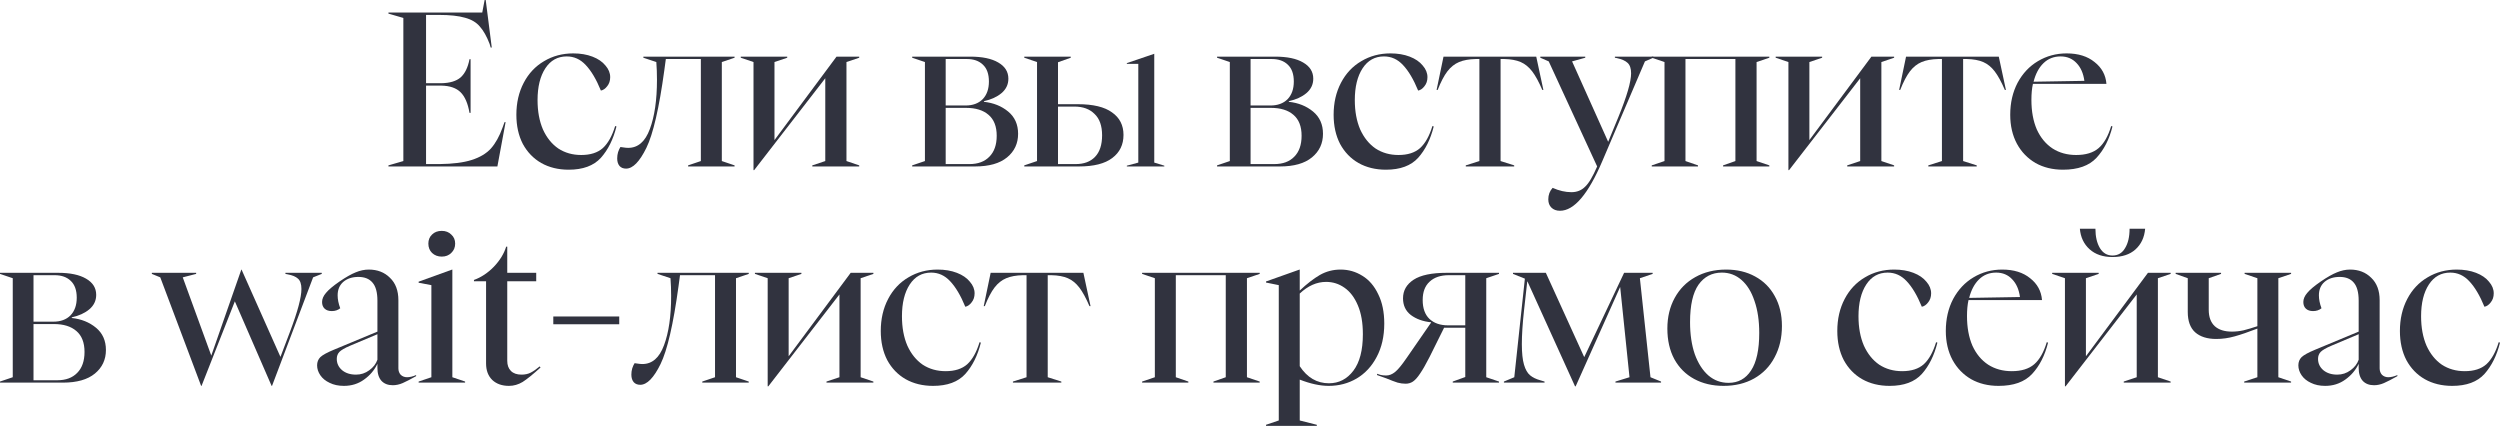 <?xml version="1.0" encoding="UTF-8"?> <svg xmlns="http://www.w3.org/2000/svg" viewBox="0 0 693.881 118.2" fill="none"><path d="M107.811 45.9L111.951 44.7V4.98L107.811 3.78V3.48H133.851L134.511 0H134.811L136.491 13.2H136.191L135.891 12.18C135.091 10.1 134.191 8.5 133.191 7.38C132.231 6.22 130.851 5.4 129.051 4.92C127.291 4.4 124.871 4.14 121.791 4.14H118.251V23.1H122.451C124.851 23.06 126.651 22.52 127.851 21.48C129.051 20.4 129.871 18.72 130.311 16.44H130.611V31.32H130.311C129.871 28.72 129.051 26.82 127.851 25.62C126.651 24.42 124.851 23.8 122.451 23.76H118.251V45.54H121.971C125.691 45.5 128.671 45.12 130.911 44.4C133.191 43.68 134.971 42.62 136.251 41.22C137.531 39.78 138.611 37.84 139.491 35.4L140.031 33.9H140.331L138.051 46.2H107.811V45.9Z" fill="#31333F"></path><path d="M157.84 47.1C154.96 47.1 152.42 46.48 150.22 45.24C148.06 44 146.36 42.24 145.12 39.96C143.92 37.64 143.32 34.94 143.32 31.86C143.32 28.54 144 25.58 145.36 22.98C146.72 20.38 148.6 18.38 151 16.98C153.4 15.54 156.1 14.82 159.1 14.82C161.1 14.82 162.88 15.12 164.44 15.72C166 16.32 167.2 17.14 168.04 18.18C168.92 19.18 169.36 20.26 169.36 21.42C169.36 22.42 169.08 23.26 168.52 23.94C168 24.62 167.42 25.02 166.78 25.14C165.5 22.02 164.1 19.66 162.58 18.06C161.1 16.46 159.34 15.66 157.3 15.66C154.78 15.66 152.8 16.76 151.36 18.96C149.92 21.16 149.2 24.1 149.2 27.78C149.2 30.9 149.7 33.62 150.7 35.94C151.74 38.22 153.16 39.98 154.96 41.22C156.8 42.42 158.92 43.02 161.32 43.02C163.88 43.02 165.88 42.38 167.32 41.1C168.76 39.78 169.9 37.74 170.74 34.98L171.1 35.1C170.22 38.66 168.78 41.56 166.78 43.8C164.78 46 161.8 47.1 157.84 47.1Z" fill="#31333F"></path><path d="M173.764 46.8C173.004 46.8 172.404 46.56 171.964 46.08C171.524 45.56 171.304 44.86 171.304 43.98C171.304 43.38 171.384 42.8 171.544 42.24C171.744 41.64 171.964 41.16 172.204 40.8C172.324 40.8 172.604 40.84 173.044 40.92C173.524 41 173.964 41.04 174.364 41.04C177.084 41.04 179.084 39.3 180.364 35.82C181.684 32.3 182.344 27.74 182.344 22.14C182.344 20.42 182.284 18.78 182.164 17.22L178.564 16.02V15.72H203.884V16.02L200.344 17.22V44.7L203.884 45.9V46.2H190.984V45.9L194.524 44.7V16.38H184.804L184.384 19.5C182.944 30.02 181.284 37.2 179.404 41.04C177.524 44.88 175.644 46.8 173.764 46.8Z" fill="#31333F"></path><path d="M209.138 17.22L205.598 16.02V15.72H218.498V16.02L214.958 17.22V38.88L232.178 15.72H238.478V16.02L234.938 17.22V44.7L238.478 45.9V46.2H225.458V45.9L229.058 44.7V21.72L209.318 47.22H209.138V17.22Z" fill="#31333F"></path><path d="M253.177 45.9L256.716 44.7V17.22L253.177 16.02V15.72H269.316C272.636 15.72 275.215 16.26 277.057 17.34C278.937 18.42 279.877 19.92 279.877 21.84C279.877 23.44 279.237 24.78 277.957 25.86C276.717 26.9 275.095 27.64 273.096 28.08V28.26C275.735 28.54 277.977 29.44 279.817 30.96C281.657 32.48 282.576 34.54 282.576 37.14C282.576 39.82 281.557 42 279.517 43.68C277.477 45.36 274.515 46.2 270.636 46.2H253.177V45.9ZM269.076 45.54C271.436 45.54 273.276 44.86 274.595 43.5C275.955 42.14 276.638 40.2 276.638 37.68C276.638 35.08 275.875 33.14 274.355 31.86C272.876 30.58 270.796 29.94 268.116 29.94H262.477V45.54H269.076ZM267.996 29.28C269.996 29.28 271.576 28.7 272.736 27.54C273.895 26.34 274.475 24.7 274.475 22.62C274.475 20.54 273.915 18.98 272.796 17.94C271.716 16.9 270.236 16.38 268.356 16.38H262.477V29.28H267.996Z" fill="#31333F"></path><path d="M284.289 45.9L287.831 44.7V17.22L284.289 16.02V15.72H297.189V16.02L293.65 17.28V28.92H299.169C303.41 28.92 306.57 29.68 308.65 31.2C310.769 32.68 311.829 34.76 311.829 37.44C311.829 40.16 310.789 42.3 308.709 43.86C306.67 45.42 303.59 46.2 299.469 46.2H284.289V45.9ZM298.569 45.54C300.848 45.54 302.631 44.88 303.91 43.56C305.23 42.2 305.89 40.2 305.89 37.56C305.89 34.92 305.19 32.94 303.79 31.62C302.431 30.26 300.568 29.58 298.209 29.58H293.65V45.54H298.569Z" fill="#31333F"></path><path d="M312.756 45.985L315.938 45.125V17.734H312.756V17.519L320.325 14.939H320.367V45.125L323.165 45.985V46.2H312.756V45.985Z" fill="#31333F"></path><path d="M337.799 45.9L341.341 44.7V17.22L337.799 16.02V15.72H353.939C357.261 15.72 359.841 16.26 361.68 17.34C363.56 18.42 364.5 19.92 364.5 21.84C364.5 23.44 363.86 24.78 362.58 25.86C361.34 26.9 359.721 27.64 357.721 28.08V28.26C360.361 28.54 362.6 29.44 364.44 30.96C366.28 32.48 367.199 34.54 367.199 37.14C367.199 39.82 366.18 42 364.14 43.68C362.1 45.36 359.141 46.2 355.262 46.2H337.799V45.9ZM353.699 45.54C356.061 45.54 357.901 44.86 359.221 43.5C360.581 42.14 361.26 40.2 361.26 37.68C361.26 35.08 360.501 33.14 358.981 31.86C357.501 30.58 355.421 29.94 352.739 29.94H347.1V45.54H353.699ZM352.619 29.28C354.619 29.28 356.201 28.7 357.361 27.54C358.521 26.34 359.101 24.7 359.101 22.62C359.101 20.54 358.541 18.98 357.421 17.94C356.341 16.9 354.859 16.38 352.979 16.38H347.1V29.28H352.619Z" fill="#31333F"></path><path d="M384.671 47.1C381.792 47.1 379.25 46.48 377.05 45.24C374.891 44 373.191 42.24 371.951 39.96C370.751 37.64 370.151 34.94 370.151 31.86C370.151 28.54 370.831 25.58 372.191 22.98C373.551 20.38 375.431 18.38 377.83 16.98C380.232 15.54 382.932 14.82 385.931 14.82C387.931 14.82 389.711 15.12 391.27 15.72C392.83 16.32 394.03 17.14 394.872 18.18C395.752 19.18 396.192 20.26 396.192 21.42C396.192 22.42 395.912 23.26 395.352 23.94C394.832 24.62 394.252 25.02 393.61 25.14C392.33 22.02 390.93 19.66 389.411 18.06C387.931 16.46 386.171 15.66 384.132 15.66C381.612 15.66 379.632 16.76 378.19 18.96C376.75 21.16 376.03 24.1 376.03 27.78C376.03 30.9 376.53 33.62 377.53 35.94C378.57 38.22 379.992 39.98 381.792 41.22C383.632 42.42 385.751 43.02 388.151 43.02C390.71 43.02 392.71 42.38 394.15 41.1C395.592 39.78 396.732 37.74 397.572 34.98L397.932 35.1C397.052 38.66 395.612 41.56 393.61 43.8C391.61 46 388.631 47.1 384.671 47.1Z" fill="#31333F"></path><path d="M406.83 45.9L410.609 44.7V16.38H409.59C407.75 16.42 406.21 16.7 404.97 17.22C403.728 17.74 402.648 18.6 401.729 19.8C400.809 21 399.909 22.72 399.029 24.96H398.729L400.649 15.72H426.389L428.369 24.96H428.069C427.109 22.72 426.169 21 425.249 19.8C424.33 18.6 423.27 17.74 422.07 17.22C420.87 16.7 419.35 16.42 417.508 16.38H416.488V44.7L420.27 45.9V46.2H406.83V45.9Z" fill="#31333F"></path><path d="M432.973 58.5C431.973 58.5 431.173 58.2 430.574 57.6C430.014 57.04 429.734 56.28 429.734 55.32C429.734 54.08 430.134 53.02 430.934 52.14C432.733 52.94 434.473 53.34 436.155 53.34C437.675 53.34 438.935 52.84 439.934 51.84C440.974 50.88 442.094 49 443.294 46.2L429.854 17.04L427.514 16.02V15.72H439.994V16.02L436.335 17.04L446.353 39.36L449.173 32.52C451.535 26.76 452.715 22.7 452.715 20.34C452.715 19.02 452.395 18.06 451.755 17.46C451.115 16.86 450.133 16.42 448.813 16.14L448.213 16.02V15.72H458.894V16.02L456.554 17.04L444.734 44.7C440.814 53.9 436.895 58.5 432.973 58.5Z" fill="#31333F"></path><path d="M458.444 45.9L461.986 44.7V17.22L458.444 16.02V15.72H491.086V16.02L487.544 17.22V44.7L491.086 45.9V46.2H478.245V45.9L481.665 44.7V16.38H467.805V44.7L471.284 45.9V46.2H458.444V45.9Z" fill="#31333F"></path><path d="M496.38 17.22L492.84 16.02V15.72H505.738V16.02L502.199 17.22V38.88L519.418 15.72H525.72V16.02L522.18 17.22V44.7L525.72 45.9V46.2H512.699V45.9L516.299 44.7V21.72L496.56 47.22H496.38V17.22Z" fill="#31333F"></path><path d="M535.208 45.9L538.987 44.7V16.38H537.968C536.128 16.42 534.588 16.7 533.348 17.22C532.109 17.74 531.029 18.6 530.109 19.8C529.189 21 528.289 22.72 527.409 24.96H527.109L529.029 15.72H554.767L556.749 24.96H556.449C555.487 22.72 554.547 21 553.627 19.8C552.708 18.6 551.648 17.74 550.448 17.22C549.248 16.7 547.728 16.42 545.889 16.38H544.869V44.7L548.648 45.9V46.2H535.208V45.9Z" fill="#31333F"></path><path d="M572.584 47.1C569.705 47.1 567.165 46.48 564.963 45.24C562.763 43.96 561.044 42.18 559.804 39.9C558.564 37.58 557.944 34.9 557.944 31.86C557.944 28.54 558.624 25.58 559.984 22.98C561.384 20.38 563.263 18.38 565.623 16.98C568.025 15.54 570.685 14.82 573.604 14.82C576.803 14.82 579.383 15.62 581.345 17.22C583.345 18.78 584.445 20.8 584.645 23.28H564.243C563.963 24.52 563.823 26 563.823 27.72C563.823 30.88 564.323 33.62 565.323 35.94C566.365 38.22 567.825 39.98 569.705 41.22C571.584 42.42 573.764 43.02 576.244 43.02C578.923 43.02 581.005 42.38 582.485 41.1C583.965 39.82 585.125 37.78 585.964 34.98L586.324 35.1C585.444 38.66 583.965 41.56 581.885 43.8C579.843 46 576.743 47.1 572.584 47.1ZM578.523 22.44C578.243 20.36 577.523 18.72 576.364 17.52C575.204 16.28 573.724 15.66 571.924 15.66C570.045 15.66 568.465 16.28 567.185 17.52C565.903 18.76 564.983 20.48 564.423 22.68L578.523 22.44Z" fill="#31333F"></path><path d="M0 105.9L3.54 104.7V77.22L0 76.02V75.72H16.14C19.46 75.72 22.04 76.26 23.88 77.34C25.76 78.42 26.7 79.92 26.7 81.84C26.7 83.44 26.06 84.78 24.78 85.86C23.54 86.9 21.92 87.64 19.92 88.08V88.26C22.56 88.54 24.8 89.44 26.64 90.96C28.48 92.48 29.4 94.54 29.4 97.14C29.4 99.82 28.38 102 26.34 103.68C24.3 105.36 21.34 106.2 17.46 106.2H0V105.9ZM15.9 105.54C18.26 105.54 20.1 104.86 21.42 103.5C22.78 102.14 23.46 100.2 23.46 97.68C23.46 95.08 22.7 93.14 21.18 91.86C19.7 90.58 17.62 89.94 14.94 89.94H9.3V105.54H15.9ZM14.82 89.28C16.82 89.28 18.4 88.7 19.56 87.54C20.72 86.34 21.3 84.7 21.3 82.62C21.3 80.54 20.74 78.98 19.62 77.94C18.54 76.9 17.06 76.38 15.18 76.38H9.3V89.28H14.82Z" fill="#31333F"></path><path d="M44.483 76.98L42.143 76.02V75.72H54.442V76.02L50.723 76.98L58.642 98.7L66.982 74.82H67.042L77.842 99.06L80.482 92.1C82.603 86.5 83.662 82.54 83.662 80.22C83.662 78.86 83.342 77.9 82.703 77.34C82.102 76.78 81.143 76.38 79.823 76.14L79.222 76.02V75.72H89.302V76.02L86.903 76.98L75.503 107.1H75.383L65.183 83.64L55.942 107.1H55.822L44.483 76.98Z" fill="#31333F"></path><path d="M95.453 107.1C93.933 107.1 92.613 106.82 91.494 106.26C90.373 105.74 89.513 105.04 88.913 104.16C88.313 103.28 88.013 102.36 88.013 101.4C88.013 100.48 88.313 99.72 88.913 99.12C89.553 98.52 90.793 97.84 92.633 97.08L104.754 92.04V83.46C104.754 81.14 104.293 79.46 103.374 78.42C102.493 77.38 101.193 76.86 99.473 76.86C97.753 76.86 96.353 77.32 95.273 78.24C94.233 79.16 93.713 80.4 93.713 81.96C93.713 83.08 93.953 84.28 94.434 85.56C93.793 86.08 93.014 86.34 92.093 86.34C91.253 86.34 90.593 86.12 90.114 85.68C89.633 85.24 89.393 84.62 89.393 83.82C89.393 82.98 89.753 82.14 90.473 81.3C91.193 80.42 92.453 79.36 94.253 78.12C96.014 76.92 97.494 76.08 98.694 75.6C99.933 75.08 101.153 74.82 102.353 74.82C104.754 74.82 106.713 75.58 108.233 77.1C109.793 78.58 110.574 80.66 110.574 83.34V102.24C110.574 102.96 110.793 103.56 111.233 104.04C111.713 104.48 112.293 104.7 112.973 104.7C113.733 104.7 114.573 104.5 115.493 104.1V104.4C113.933 105.28 112.693 105.92 111.774 106.32C110.853 106.72 109.933 106.92 109.014 106.92C107.694 106.92 106.653 106.52 105.893 105.72C105.133 104.88 104.754 103.68 104.754 102.12V100.98C103.913 102.74 102.673 104.2 101.033 105.36C99.433 106.52 97.573 107.1 95.453 107.1ZM93.473 99.6C93.473 100.84 93.953 101.88 94.913 102.72C95.914 103.56 97.214 103.98 98.814 103.98C100.174 103.98 101.393 103.58 102.473 102.78C103.593 101.98 104.353 101 104.754 99.84V92.76L97.073 96C95.673 96.6 94.713 97.16 94.193 97.68C93.713 98.2 93.473 98.84 93.473 99.6Z" fill="#31333F"></path><path d="M116.191 105.9L119.731 104.7V79.14L116.191 78.48V78.18L125.491 74.82H125.551V104.7L129.091 105.9V106.2H116.191V105.9ZM122.611 71.22C121.531 71.22 120.631 70.88 119.911 70.2C119.232 69.52 118.891 68.66 118.891 67.62C118.891 66.58 119.232 65.74 119.911 65.1C120.591 64.42 121.491 64.08 122.611 64.08C123.692 64.08 124.571 64.42 125.251 65.1C125.971 65.74 126.331 66.58 126.331 67.62C126.331 68.66 125.971 69.52 125.251 70.2C124.571 70.88 123.692 71.22 122.611 71.22Z" fill="#31333F"></path><path d="M141.268 107.1C139.349 107.1 137.809 106.56 136.649 105.48C135.488 104.36 134.909 102.82 134.909 100.86V78.06H131.549V77.7C133.549 76.98 135.389 75.76 137.068 74.04C138.749 72.28 139.888 70.42 140.489 68.46H140.789V75.72H148.829V78.06H140.789V100.14C140.789 101.34 141.129 102.28 141.809 102.96C142.489 103.64 143.469 103.98 144.749 103.98C145.708 103.98 146.549 103.8 147.269 103.44C147.989 103.08 148.829 102.5 149.789 101.7L150.028 102C147.909 103.92 146.249 105.26 145.049 106.02C143.849 106.74 142.589 107.1 141.268 107.1Z" fill="#31333F"></path><path d="M153.57 87.84H171.87V90H153.57V87.84Z" fill="#31333F"></path><path d="M177.697 106.8C176.937 106.8 176.337 106.56 175.897 106.08C175.457 105.56 175.237 104.86 175.237 103.98C175.237 103.38 175.317 102.8 175.477 102.24C175.677 101.64 175.897 101.16 176.137 100.8C176.257 100.8 176.537 100.84 176.977 100.92C177.457 101 177.897 101.04 178.297 101.04C181.017 101.04 183.017 99.3 184.297 95.82C185.617 92.3 186.277 87.74 186.277 82.14C186.277 80.42 186.217 78.78 186.097 77.22L182.497 76.02V75.72H207.817V76.02L204.277 77.22V104.7L207.817 105.9V106.2H194.917V105.9L198.457 104.7V76.38H188.737L188.317 79.5C186.877 90.02 185.217 97.2 183.337 101.04C181.457 104.88 179.577 106.8 177.697 106.8Z" fill="#31333F"></path><path d="M213.071 77.22L209.531 76.02V75.72H222.431V76.02L218.891 77.22V98.88L236.111 75.72H242.411V76.02L238.871 77.22V104.7L242.411 105.9V106.2H229.391V105.9L232.991 104.7V81.72L213.251 107.22H213.071V77.22Z" fill="#31333F"></path><path d="M258.981 107.1C256.101 107.1 253.559 106.48 251.359 105.24C249.2 104 247.5 102.24 246.26 99.96C245.06 97.64 244.46 94.94 244.46 91.86C244.46 88.54 245.14 85.58 246.5 82.98C247.86 80.38 249.74 78.38 252.139 76.98C254.541 75.54 257.241 74.82 260.24 74.82C262.24 74.82 264.02 75.12 265.579 75.72C267.139 76.32 268.339 77.14 269.181 78.18C270.061 79.18 270.501 80.26 270.501 81.42C270.501 82.42 270.221 83.26 269.661 83.94C269.141 84.62 268.561 85.02 267.919 85.14C266.639 82.02 265.239 79.66 263.72 78.06C262.24 76.46 260.48 75.66 258.441 75.66C255.921 75.66 253.941 76.76 252.499 78.96C251.059 81.16 250.34 84.1 250.34 87.78C250.34 90.9 250.839 93.62 251.839 95.94C252.879 98.22 254.301 99.98 256.101 101.22C257.941 102.42 260.06 103.02 262.46 103.02C265.019 103.02 267.019 102.38 268.459 101.1C269.901 99.78 271.041 97.74 271.881 94.98L272.241 95.1C271.361 98.66 269.921 101.56 267.919 103.8C265.919 106 262.94 107.1 258.981 107.1Z" fill="#31333F"></path><path d="M281.139 105.9L284.919 104.7V76.38H283.899C282.059 76.42 280.519 76.7 279.28 77.22C278.037 77.74 276.957 78.6 276.038 79.8C275.118 81 274.218 82.72 273.338 84.96H273.038L274.958 75.72H300.698L302.678 84.96H302.378C301.418 82.72 300.478 81 299.559 79.8C298.639 78.6 297.579 77.74 296.379 77.22C295.179 76.7 293.66 76.42 291.817 76.38H290.798V104.7L294.579 105.9V106.2H281.139V105.9Z" fill="#31333F"></path><path d="M316.993 105.9L320.532 104.7V77.22L316.993 76.02V75.72H349.632V76.02L346.093 77.22V104.7L349.632 105.9V106.2H336.792V105.9L340.212 104.7V76.38H326.351V104.7L329.833 105.9V106.2H316.993V105.9Z" fill="#31333F"></path><path d="M351.387 117.9L354.927 116.7V79.14L351.387 78.42V78.12L360.686 74.82H360.746V80.64C362.748 78.76 364.607 77.32 366.327 76.32C368.087 75.32 370.006 74.82 372.086 74.82C374.286 74.82 376.308 75.4 378.148 76.56C379.987 77.68 381.447 79.38 382.527 81.66C383.647 83.9 384.207 86.62 384.207 89.82C384.207 93.34 383.507 96.42 382.107 99.06C380.747 101.66 378.887 103.66 376.528 105.06C374.206 106.42 371.626 107.1 368.787 107.1C366.387 107.1 363.708 106.52 360.746 105.36V116.7L365.487 117.9V118.2H351.387V117.9ZM360.746 101.64C362.828 104.8 365.527 106.38 368.847 106.38C371.606 106.38 373.866 105.22 375.626 102.9C377.388 100.58 378.268 97.2 378.268 92.76C378.268 89.6 377.808 86.94 376.888 84.78C375.968 82.58 374.726 80.94 373.166 79.86C371.646 78.78 369.946 78.24 368.067 78.24C365.467 78.24 363.028 79.32 360.746 81.48V101.64Z" fill="#31333F"></path><path d="M390.131 106.5C389.411 106.5 388.671 106.4 387.911 106.2C387.151 105.96 386.091 105.56 384.731 105L382.212 104.1V103.74C382.332 103.78 382.632 103.88 383.112 104.04C383.592 104.16 384.132 104.22 384.731 104.22C385.571 104.22 386.391 103.9 387.191 103.26C387.991 102.62 389.051 101.34 390.37 99.42L397.212 89.52V89.46C394.93 89.22 393.05 88.54 391.57 87.42C390.131 86.3 389.411 84.76 389.411 82.8C389.411 80.64 390.39 78.92 392.35 77.64C394.31 76.36 397.372 75.72 401.531 75.72H416.051V76.02L412.512 77.22V104.7L416.051 105.9V106.2H403.211V105.9L406.69 104.64V90.96H400.811L396.792 99.06C395.75 101.1 394.87 102.64 394.15 103.68C393.47 104.72 392.81 105.46 392.17 105.9C391.57 106.3 390.89 106.5 390.131 106.5ZM394.87 83.28C394.87 85.56 395.49 87.3 396.732 88.5C398.012 89.7 399.731 90.3 401.891 90.3H406.69V76.38H402.131C399.851 76.38 398.072 76.98 396.792 78.18C395.51 79.34 394.87 81.04 394.87 83.28Z" fill="#31333F"></path><path d="M423.952 78.12H423.892L422.992 86.22C422.592 89.86 422.392 92.96 422.392 95.52C422.392 97.96 422.592 99.86 422.992 101.22C423.392 102.58 423.952 103.56 424.675 104.16C425.394 104.76 426.334 105.22 427.494 105.54L428.694 105.9V106.2H417.413V105.9L420.293 104.7L423.232 77.34L419.933 76.02V75.72H429.054L439.675 99.06H439.734L450.773 75.72H458.694V76.02L455.154 77.22L458.094 104.7L461.033 105.9V106.2H448.373V105.9L452.272 104.7L449.693 79.74H449.633L437.332 107.22H437.152L423.952 78.12Z" fill="#31333F"></path><path d="M478.38 107.1C475.301 107.1 472.581 106.46 470.219 105.18C467.86 103.9 466.02 102.06 464.7 99.66C463.42 97.26 462.781 94.44 462.781 91.2C462.781 88 463.46 85.16 464.82 82.68C466.18 80.2 468.08 78.28 470.522 76.92C473.001 75.52 475.861 74.82 479.1 74.82C482.14 74.82 484.819 75.46 487.141 76.74C489.501 78.02 491.321 79.84 492.6 82.2C493.92 84.56 494.58 87.32 494.58 90.48C494.58 93.76 493.9 96.66 492.54 99.18C491.221 101.7 489.321 103.66 486.841 105.06C484.399 106.42 481.58 107.1 478.38 107.1ZM469.079 89.4C469.079 92.8 469.519 95.78 470.402 98.34C471.322 100.86 472.581 102.82 474.181 104.22C475.781 105.58 477.64 106.26 479.76 106.26C482.44 106.26 484.519 105.12 486.002 102.84C487.521 100.56 488.281 97.08 488.281 92.4C488.281 89 487.841 86.04 486.961 83.52C486.122 81 484.919 79.06 483.36 77.7C481.8 76.34 479.98 75.66 477.9 75.66C475.181 75.66 473.021 76.78 471.422 79.02C469.859 81.26 469.079 84.72 469.079 89.4Z" fill="#31333F"></path><path d="M524.467 107.1C521.588 107.1 519.048 106.48 516.849 105.24C514.689 104 512.989 102.24 511.75 99.96C510.547 97.64 509.947 94.94 509.947 91.86C509.947 88.54 510.627 85.58 511.99 82.98C513.349 80.38 515.229 78.38 517.629 76.98C520.028 75.54 522.728 74.82 525.727 74.82C527.729 74.82 529.509 75.12 531.069 75.72C532.629 76.32 533.828 77.14 534.668 78.18C535.548 79.18 535.988 80.26 535.988 81.42C535.988 82.42 535.708 83.26 535.148 83.94C534.628 84.62 534.048 85.02 533.408 85.14C532.129 82.02 530.729 79.66 529.209 78.06C527.729 76.46 525.97 75.66 523.928 75.66C521.408 75.66 519.428 76.76 517.989 78.96C516.549 81.16 515.829 84.1 515.829 87.78C515.829 90.9 516.329 93.62 517.329 95.94C518.368 98.22 519.788 99.98 521.588 101.22C523.428 102.42 525.547 103.02 527.949 103.02C530.509 103.02 532.509 102.38 533.948 101.1C535.388 99.78 536.528 97.74 537.368 94.98L537.728 95.1C536.848 98.66 535.408 101.56 533.408 103.8C531.409 106 528.429 107.1 524.467 107.1Z" fill="#31333F"></path><path d="M554.705 107.1C551.825 107.1 549.286 106.48 547.086 105.24C544.886 103.96 543.167 102.18 541.924 99.9C540.685 97.58 540.065 94.9 540.065 91.86C540.065 88.54 540.745 85.58 542.104 82.98C543.507 80.38 545.386 78.38 547.746 76.98C550.146 75.54 552.805 74.82 555.725 74.82C558.927 74.82 561.506 75.62 563.466 77.22C565.465 78.78 566.565 80.8 566.765 83.28H546.366C546.086 84.52 545.946 86 545.946 87.72C545.946 90.88 546.446 93.62 547.446 95.94C548.486 98.22 549.946 99.98 551.825 101.22C553.705 102.42 555.885 103.02 558.367 103.02C561.046 103.02 563.126 102.38 564.606 101.1C566.085 99.82 567.245 97.78 568.085 94.98L568.445 95.1C567.565 98.66 566.085 101.56 564.006 103.8C561.966 106 558.867 107.1 554.705 107.1ZM560.646 82.44C560.366 80.36 559.646 78.72 558.487 77.52C557.327 76.28 555.845 75.66 554.045 75.66C552.165 75.66 550.585 76.28 549.306 77.52C548.026 78.76 547.106 80.48 546.546 82.68L560.646 82.44Z" fill="#31333F"></path><path d="M573.129 77.22L569.59 76.02V75.72H582.49V76.02L578.951 77.22V98.88L596.17 75.72H602.469V76.02L598.93 77.22V104.7L602.469 105.9V106.2H589.449V105.9L593.051 104.7V81.72L573.309 107.22H573.129V77.22ZM586.329 71.34C583.69 71.34 581.57 70.62 579.97 69.18C578.371 67.74 577.471 65.84 577.271 63.48H581.59C581.59 65.68 582.01 67.48 582.85 68.88C583.69 70.24 584.85 70.92 586.329 70.92C587.849 70.92 589.009 70.24 589.809 68.88C590.651 67.52 591.071 65.72 591.071 63.48H595.39C595.19 65.88 594.29 67.8 592.691 69.24C591.131 70.64 589.009 71.34 586.329 71.34Z" fill="#31333F"></path><path d="M622.878 105.9L626.54 104.7V91.2C624.058 92.16 621.958 92.88 620.239 93.36C618.519 93.84 616.819 94.08 615.139 94.08C612.62 94.08 610.658 93.46 609.258 92.22C607.898 90.98 607.218 89.1 607.218 86.58V77.22L603.859 76.02V75.72H616.459V76.02L613.04 77.22V85.98C613.04 87.98 613.6 89.5 614.719 90.54C615.839 91.54 617.419 92.04 619.459 92.04C620.538 92.04 621.618 91.92 622.698 91.68C623.818 91.4 625.098 91.02 626.54 90.54V77.22L622.998 76.02V75.72H635.898V76.02L632.359 77.22V104.7L635.898 105.9V106.2H622.878V105.9Z" fill="#31333F"></path><path d="M645.357 107.1C643.837 107.1 642.515 106.82 641.395 106.26C640.275 105.74 639.415 105.04 638.815 104.16C638.215 103.28 637.915 102.36 637.915 101.4C637.915 100.48 638.215 99.72 638.815 99.12C639.455 98.52 640.695 97.84 642.535 97.08L654.655 92.04V83.46C654.655 81.14 654.195 79.46 653.275 78.42C652.395 77.38 651.096 76.86 649.376 76.86C647.656 76.86 646.257 77.32 645.177 78.24C644.137 79.16 643.617 80.4 643.617 81.96C643.617 83.08 643.857 84.28 644.337 85.56C643.697 86.08 642.915 86.34 641.995 86.34C641.155 86.34 640.495 86.12 640.015 85.68C639.535 85.24 639.295 84.62 639.295 83.82C639.295 82.98 639.655 82.14 640.375 81.3C641.095 80.42 642.355 79.36 644.157 78.12C645.917 76.92 647.396 76.08 648.596 75.6C649.836 75.08 651.056 74.82 652.256 74.82C654.655 74.82 656.615 75.58 658.137 77.1C659.697 78.58 660.477 80.66 660.477 83.34V102.24C660.477 102.96 660.697 103.56 661.136 104.04C661.616 104.48 662.196 104.7 662.876 104.7C663.636 104.7 664.476 104.5 665.396 104.1V104.4C663.836 105.28 662.596 105.92 661.676 106.32C660.757 106.72 659.837 106.92 658.917 106.92C657.595 106.92 656.555 106.52 655.795 105.72C655.035 104.88 654.655 103.68 654.655 102.12V100.98C653.815 102.74 652.575 104.2 650.936 105.36C649.336 106.52 647.476 107.1 645.357 107.1ZM643.377 99.6C643.377 100.84 643.857 101.88 644.817 102.72C645.817 103.56 647.116 103.98 648.716 103.98C650.076 103.98 651.296 103.58 652.375 102.78C653.495 101.98 654.255 101 654.655 99.84V92.76L646.976 96C645.577 96.6 644.617 97.16 644.097 97.68C643.617 98.2 643.377 98.84 643.377 99.6Z" fill="#31333F"></path><path d="M680.621 107.1C677.741 107.1 675.202 106.48 673.002 105.24C670.84 104 669.14 102.24 667.9 99.96C666.701 97.64 666.101 94.94 666.101 91.86C666.101 88.54 666.781 85.58 668.14 82.98C669.5 80.38 671.38 78.38 673.782 76.98C676.181 75.54 678.881 74.82 681.88 74.82C683.88 74.82 685.66 75.12 687.222 75.72C688.782 76.32 689.982 77.14 690.821 78.18C691.701 79.18 692.141 80.26 692.141 81.42C692.141 82.42 691.861 83.26 691.301 83.94C690.781 84.62 690.201 85.02 689.562 85.14C688.282 82.02 686.88 79.66 685.36 78.06C683.88 76.46 682.12 75.66 680.081 75.66C677.561 75.66 675.582 76.76 674.142 78.96C672.702 81.16 671.98 84.1 671.98 87.78C671.98 90.9 672.48 93.62 673.482 95.94C674.522 98.22 675.941 99.98 677.741 101.22C679.581 102.42 681.7 103.02 684.1 103.02C686.66 103.02 688.662 102.38 690.102 101.1C691.541 99.78 692.681 97.74 693.521 94.98L693.881 95.1C693.001 98.66 691.561 101.56 689.562 103.8C687.562 106 684.58 107.1 680.621 107.1Z" fill="#31333F"></path></svg> 